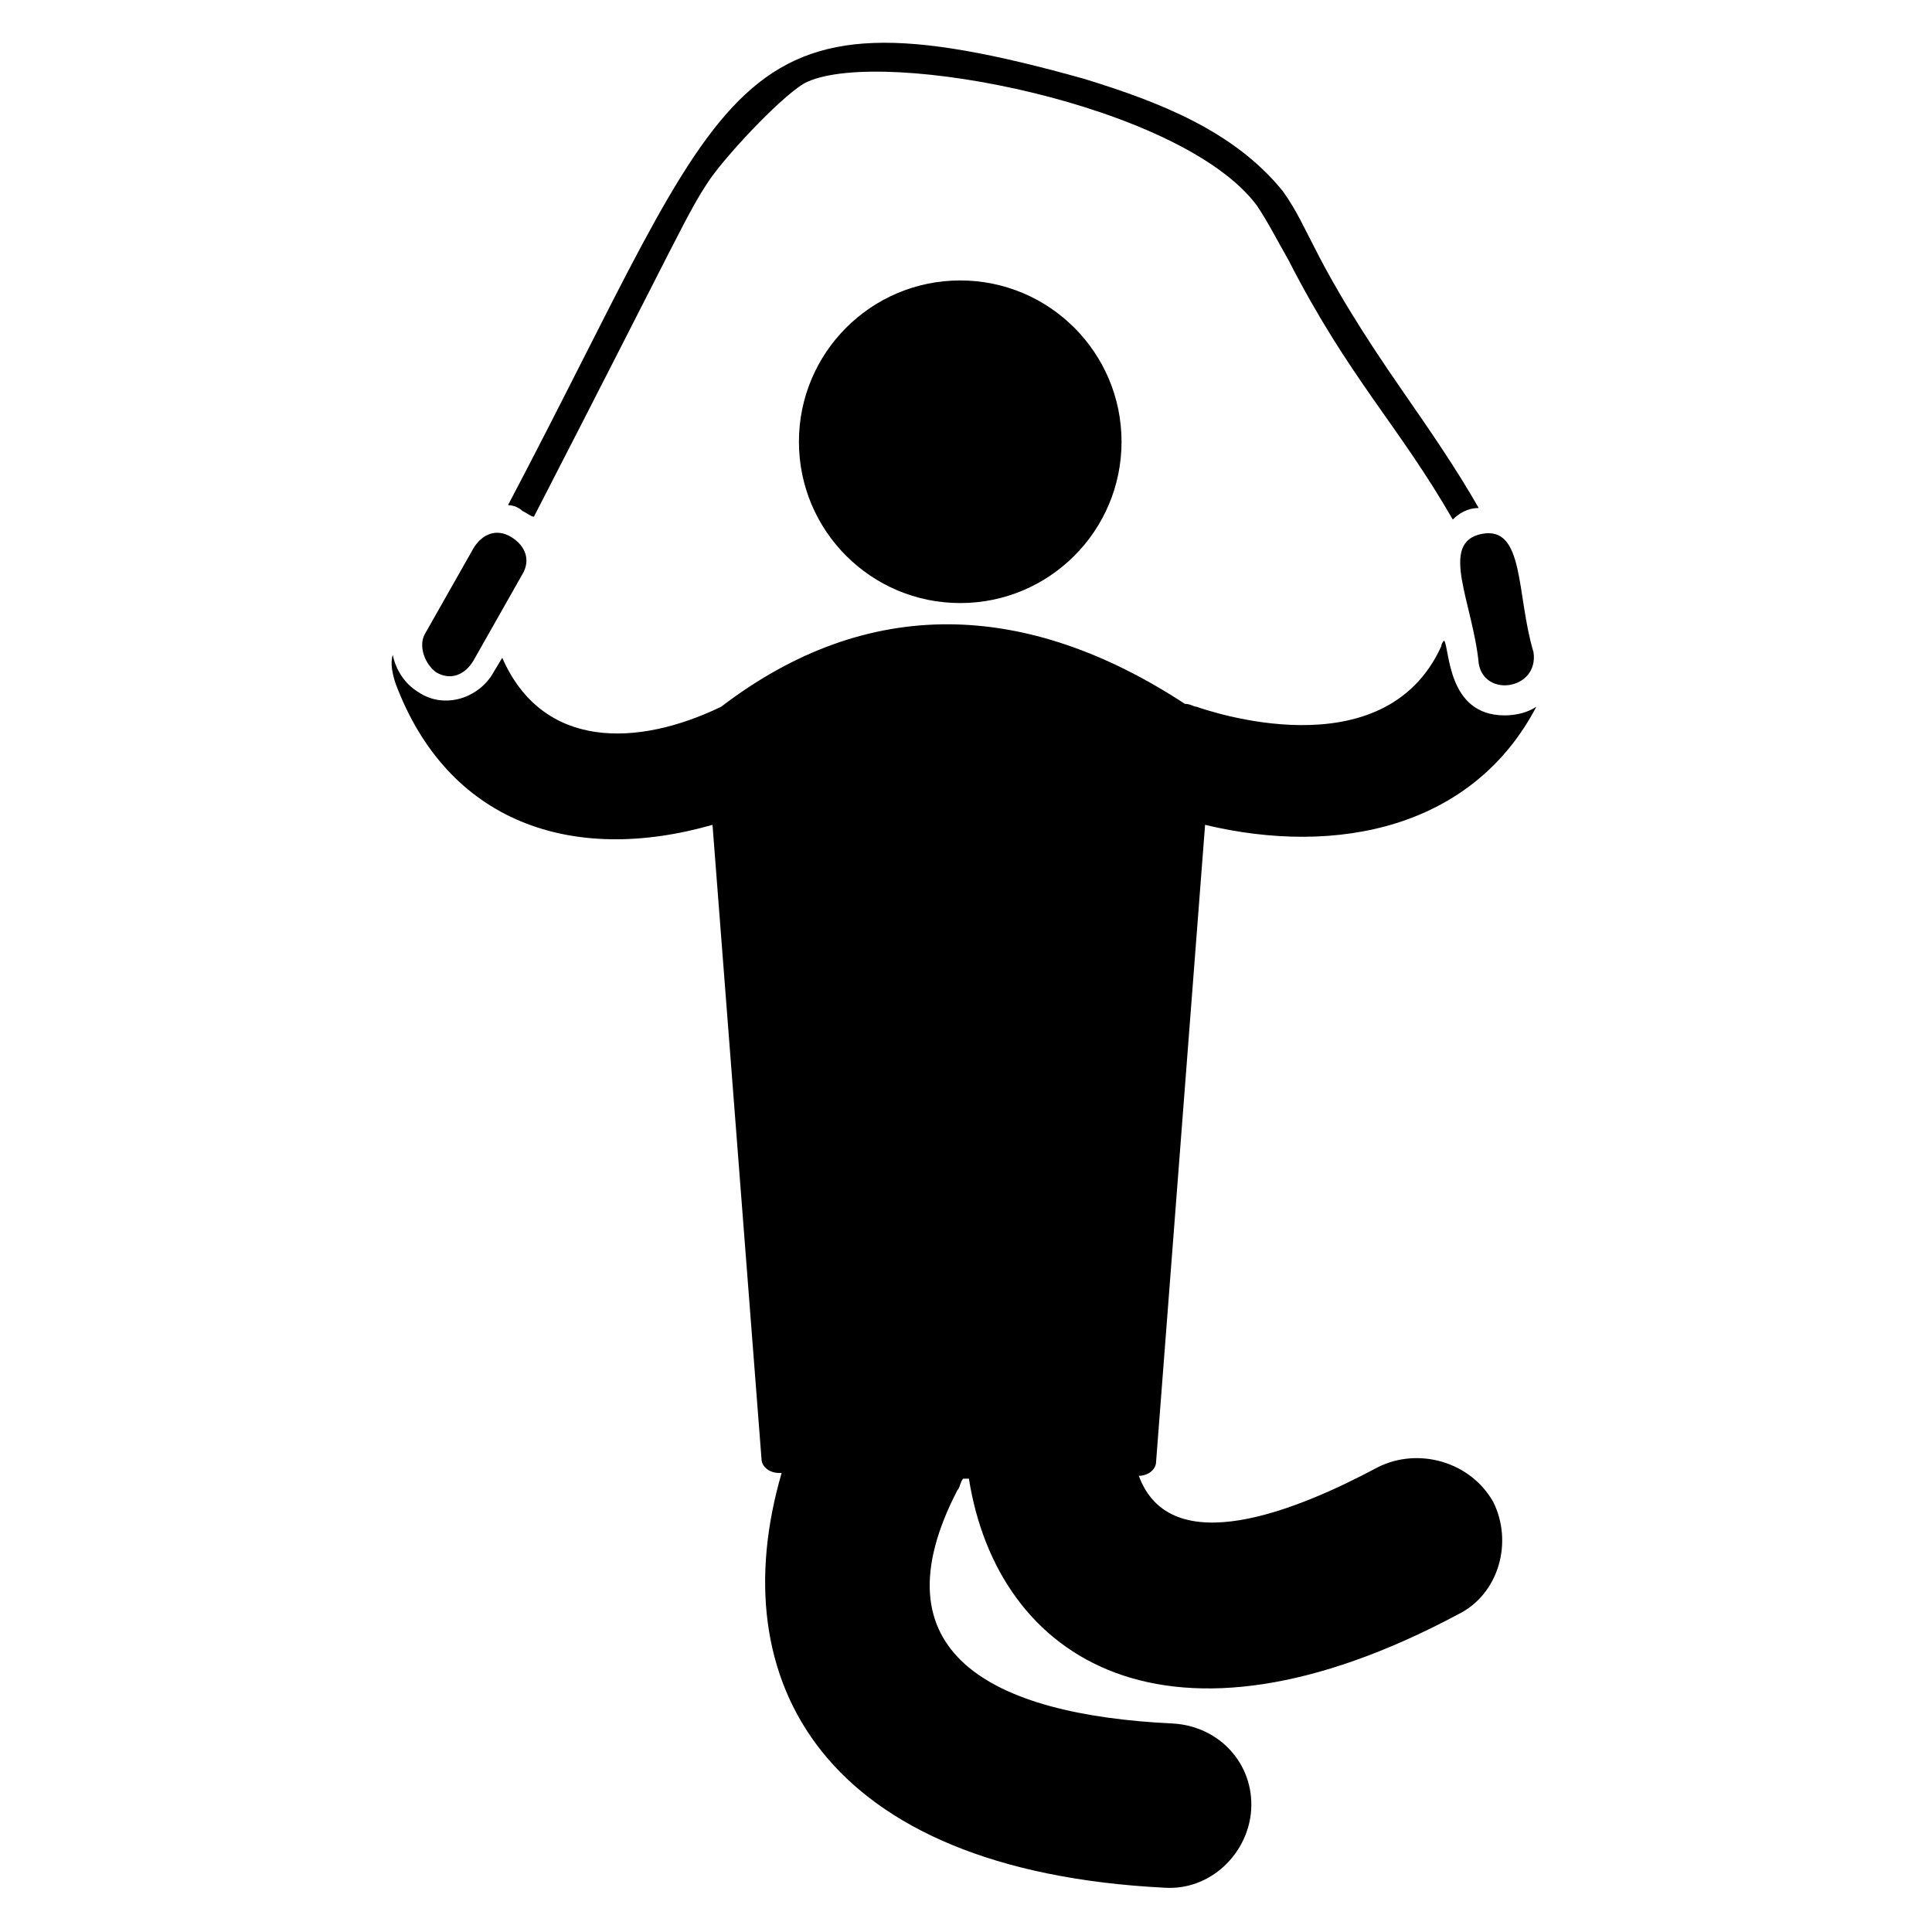 <?xml version="1.0" encoding="UTF-8"?>
<!-- Uploaded to: SVG Repo, www.svgrepo.com, Generator: SVG Repo Mixer Tools -->
<svg fill="#000000" width="800px" height="800px" version="1.1" viewBox="144 144 512 512" xmlns="http://www.w3.org/2000/svg">
 <g>
  <path d="m441.22 261.07c0 23.609-19.137 42.746-42.746 42.746s-42.75-19.137-42.75-42.746c0-23.609 19.141-42.75 42.75-42.75s42.746 19.141 42.746 42.75"/>
  <path d="m509.16 532.82c-21.375 11.449-54.961 25.191-63.359 2.289 2.289 0 4.582-1.527 4.582-3.816l12.977-168.7c35.113 8.398 70.992 0.762 87.785-31.297-2.289 1.527-5.344 2.289-8.398 2.289-15.266 0-14.504-17.559-16.031-19.848 0 0-0.762 0.762-0.762 1.527-15.266 33.586-62.594 16.793-64.883 16.031-0.762 0-1.527-0.762-3.055-0.762-41.984-27.48-83.969-29.008-122.9 0.762-22.137 10.688-47.328 11.449-58.016-12.977l-2.289 3.816c-3.816 6.871-12.977 9.922-19.848 5.344-3.816-2.289-6.106-6.106-6.871-9.922-0.762 2.289 0 5.344 0.762 7.633 13.742 36.641 46.562 48.09 83.969 37.402l12.977 167.94c0 2.289 2.289 3.816 4.582 3.816h0.762c-16.027 54.961 10.691 105.34 101.53 109.92 12.215 0.762 22.137-9.16 22.902-20.609 0.762-12.215-8.398-22.137-20.609-22.902-48.855-2.289-79.387-19.082-57.25-61.832 0.762-0.762 0.762-2.289 1.527-3.055h1.527c7.633 48.09 52.672 77.098 129.77 35.879 10.688-5.344 14.504-19.082 9.16-29.77-6.109-10.688-19.852-14.504-30.539-9.16z"/>
  <path d="m285.5 280.92c39.695-77.098 40.457-80.152 46.562-89.312 5.344-7.633 20.609-23.664 25.953-25.953 20.609-9.16 99.234 6.106 119.08 32.824 3.055 4.582 5.344 9.16 8.398 14.504 16.031 31.297 29.008 43.512 43.512 68.703 1.527-1.527 3.816-3.055 6.871-3.055-6.106-10.688-12.977-20.609-19.848-30.535-24.426-35.113-24.426-42.746-32.062-53.434-12.977-16.031-32.82-23.664-52.668-29.773-95.418-26.715-93.129 0-152.67 112.98 1.527 0 3.055 0.762 3.816 1.527 1.527 0.762 2.293 1.527 3.055 1.527z"/>
  <path d="m535.88 319.85c1.527 9.16 16.031 6.871 14.504-3.055-4.582-15.266-2.289-33.586-13.742-31.297-11.449 2.289-2.289 18.32-0.762 34.352z"/>
  <path d="m259.54 322.14c3.816 2.289 7.633 0.762 9.922-3.055l12.977-22.902c2.289-3.816 0.762-7.633-3.055-9.922-3.816-2.289-7.633-0.762-9.922 3.055l-12.977 22.902c-1.527 3.051 0 7.633 3.055 9.922z"/>
 </g>
</svg>